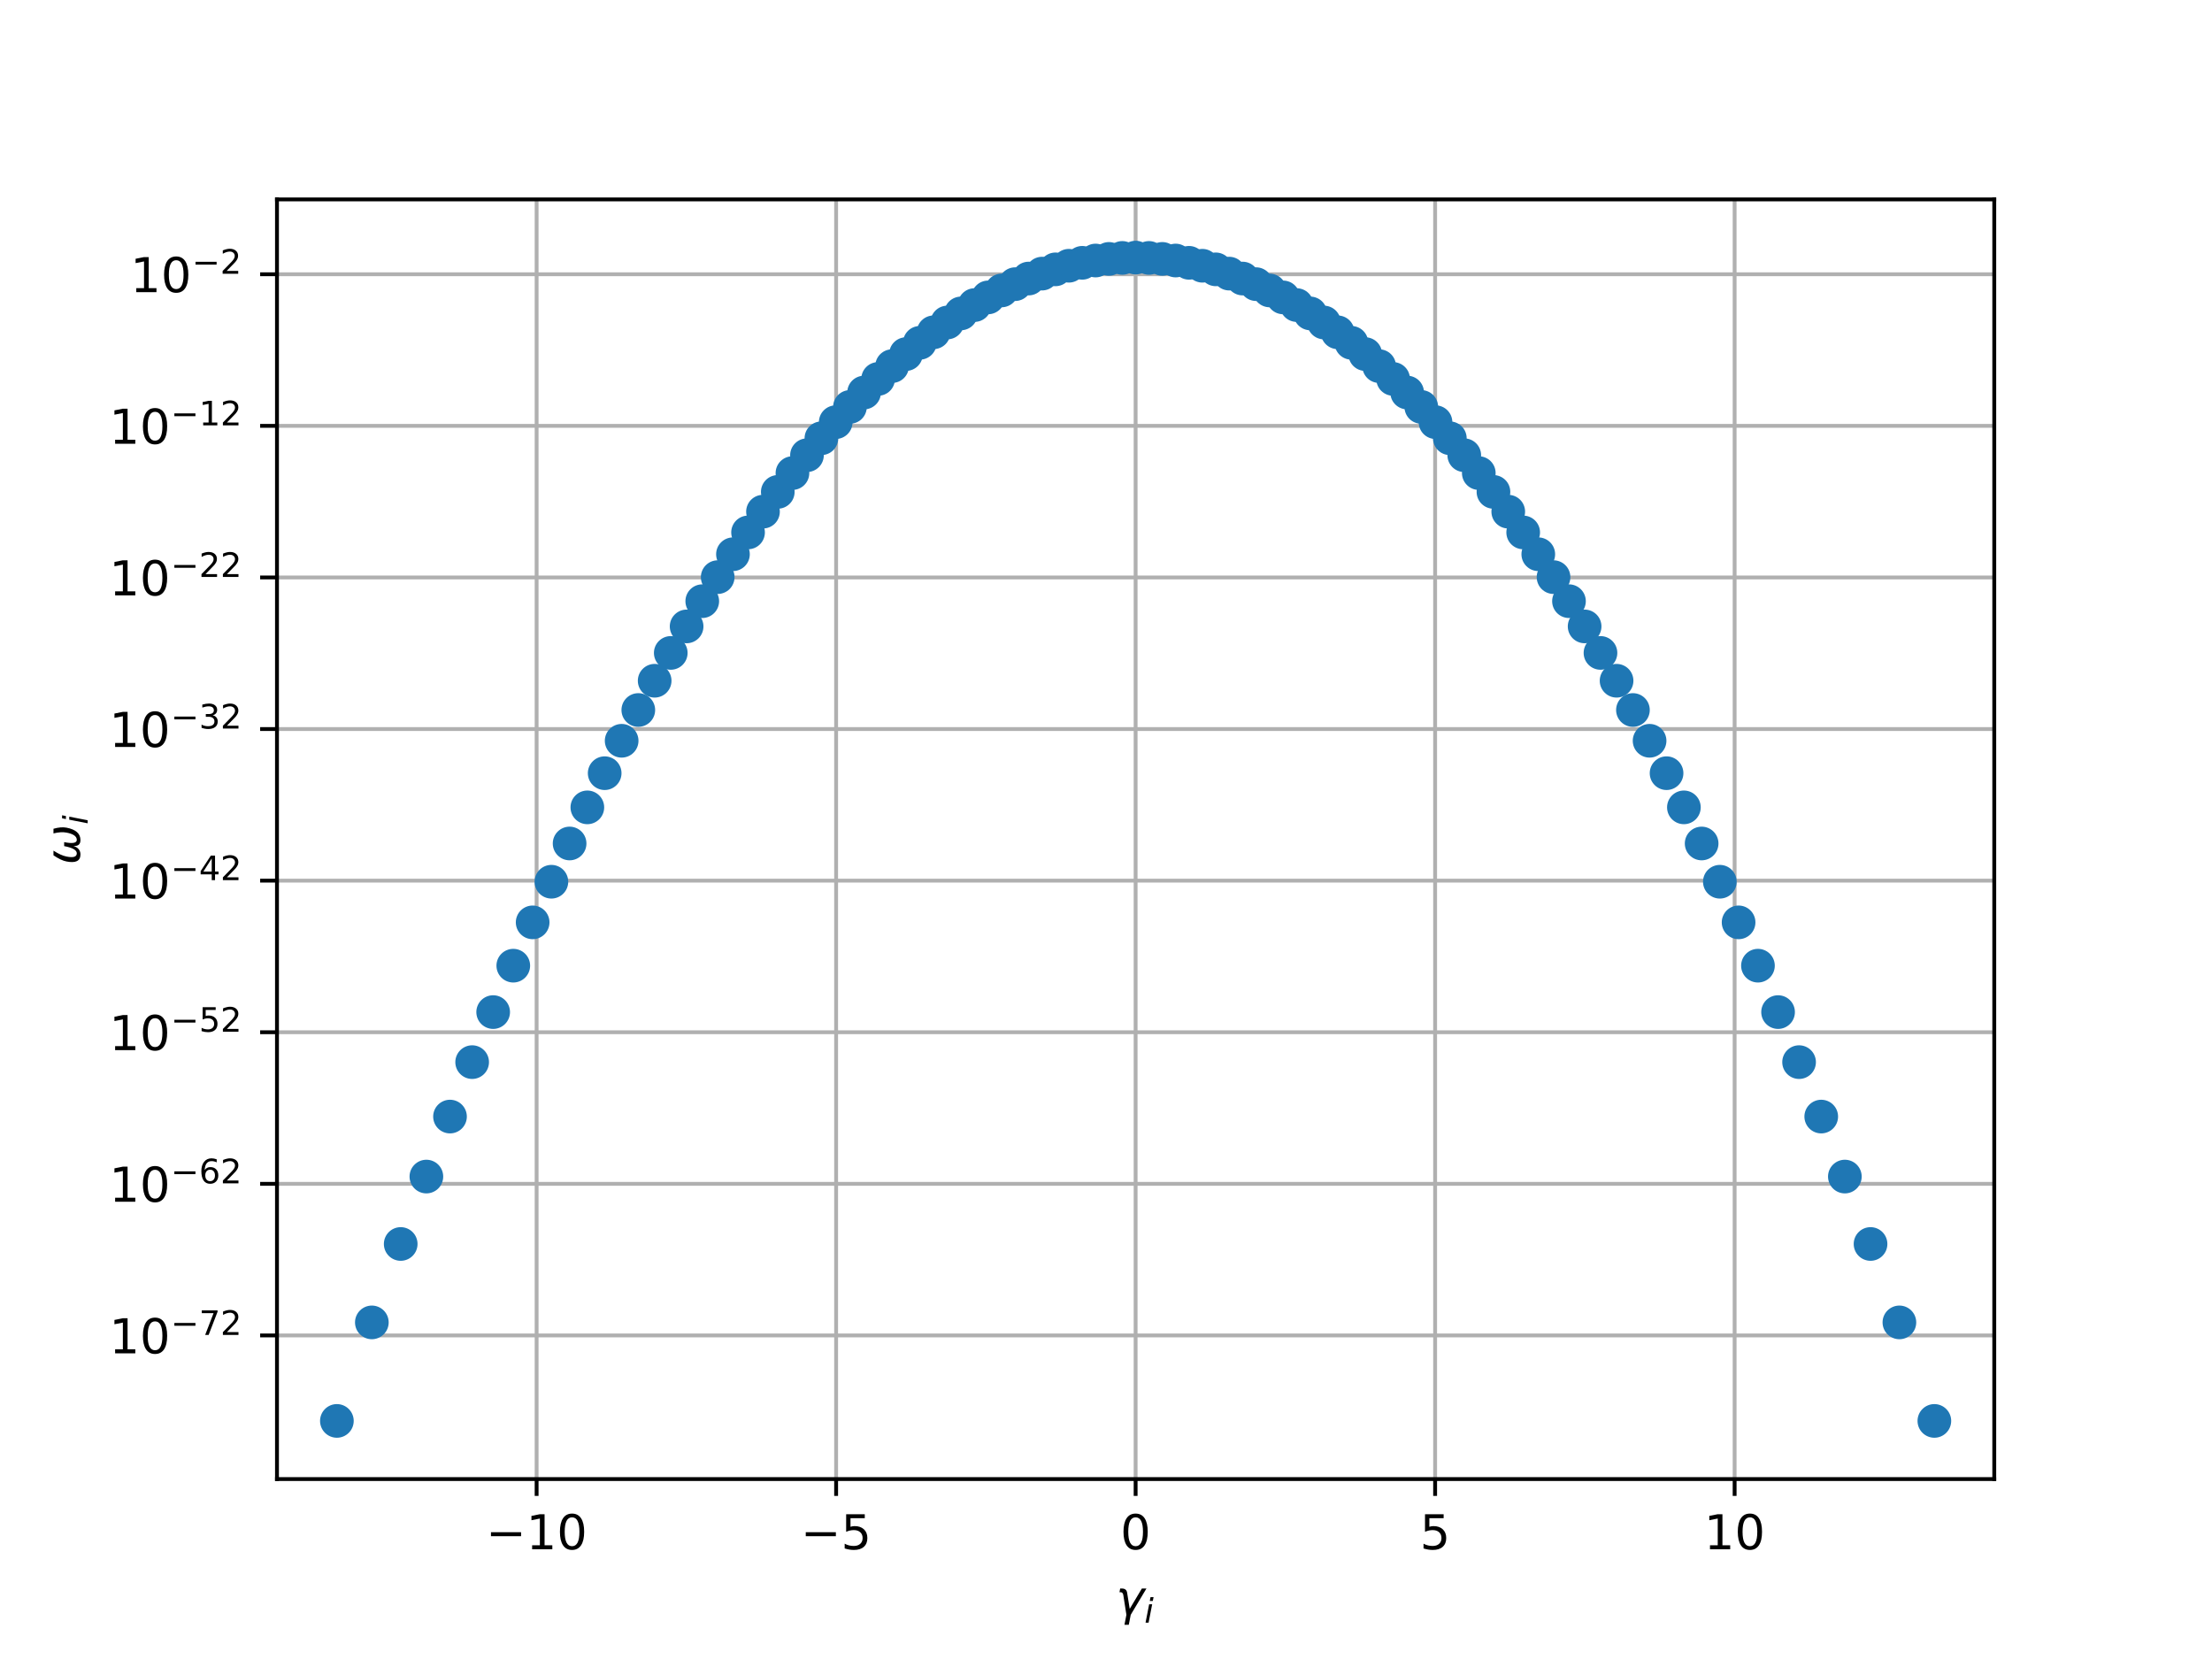 <?xml version="1.0" encoding="utf-8" standalone="no"?>
<!DOCTYPE svg PUBLIC "-//W3C//DTD SVG 1.1//EN"
  "http://www.w3.org/Graphics/SVG/1.1/DTD/svg11.dtd">
<!-- Created with matplotlib (http://matplotlib.org/) -->
<svg height="345pt" version="1.1" viewBox="0 0 460 345" width="460pt" xmlns="http://www.w3.org/2000/svg" xmlns:xlink="http://www.w3.org/1999/xlink">
 <defs>
  <style type="text/css">
*{stroke-linecap:butt;stroke-linejoin:round;}
  </style>
 </defs>
 <g id="figure_1">
  <g id="patch_1">
   <path d="M 0 345.6 
L 460.8 345.6 
L 460.8 0 
L 0 0 
z
" style="fill:#ffffff;"/>
  </g>
  <g id="axes_1">
   <g id="patch_2">
    <path d="M 57.6 307.584 
L 414.72 307.584 
L 414.72 41.472 
L 57.6 41.472 
z
" style="fill:#ffffff;"/>
   </g>
   <g id="matplotlib.axis_1">
    <g id="xtick_1">
     <g id="line2d_1">
      <path clip-path="url(#pc2eb1dc8ff)" d="M 111.593 307.584 
L 111.593 41.472 
" style="fill:none;stroke:#b0b0b0;stroke-linecap:square;stroke-width:0.8;"/>
     </g>
     <g id="line2d_2">
      <defs>
       <path d="M 0 0 
L 0 3.5 
" id="me2a9fbf578" style="stroke:#000000;stroke-width:0.8;"/>
      </defs>
      <g>
       <use style="stroke:#000000;stroke-width:0.8;" x="111.593" xlink:href="#me2a9fbf578" y="307.584"/>
      </g>
     </g>
     <g id="text_1">
      <!-- −10 -->
      <defs>
       <path d="M 10.594 35.5 
L 73.188 35.5 
L 73.188 27.203 
L 10.594 27.203 
z
" id="DejaVuSans-2212"/>
       <path d="M 12.406 8.297 
L 28.516 8.297 
L 28.516 63.922 
L 10.984 60.406 
L 10.984 69.391 
L 28.422 72.906 
L 38.281 72.906 
L 38.281 8.297 
L 54.391 8.297 
L 54.391 0 
L 12.406 0 
z
" id="DejaVuSans-31"/>
       <path d="M 31.781 66.406 
Q 24.172 66.406 20.328 58.906 
Q 16.5 51.422 16.5 36.375 
Q 16.5 21.391 20.328 13.891 
Q 24.172 6.391 31.781 6.391 
Q 39.453 6.391 43.281 13.891 
Q 47.125 21.391 47.125 36.375 
Q 47.125 51.422 43.281 58.906 
Q 39.453 66.406 31.781 66.406 
M 31.781 74.219 
Q 44.047 74.219 50.516 64.516 
Q 56.984 54.828 56.984 36.375 
Q 56.984 17.969 50.516 8.266 
Q 44.047 -1.422 31.781 -1.422 
Q 19.531 -1.422 13.062 8.266 
Q 6.594 17.969 6.594 36.375 
Q 6.594 54.828 13.062 64.516 
Q 19.531 74.219 31.781 74.219 
" id="DejaVuSans-30"/>
      </defs>
      <g transform="translate(101.041 322.182)scale(0.1 -0.1)">
       <use xlink:href="#DejaVuSans-2212"/>
       <use x="83.789" xlink:href="#DejaVuSans-31"/>
       <use x="147.412" xlink:href="#DejaVuSans-30"/>
      </g>
     </g>
    </g>
    <g id="xtick_2">
     <g id="line2d_3">
      <path clip-path="url(#pc2eb1dc8ff)" d="M 173.877 307.584 
L 173.877 41.472 
" style="fill:none;stroke:#b0b0b0;stroke-linecap:square;stroke-width:0.8;"/>
     </g>
     <g id="line2d_4">
      <g>
       <use style="stroke:#000000;stroke-width:0.8;" x="173.877" xlink:href="#me2a9fbf578" y="307.584"/>
      </g>
     </g>
     <g id="text_2">
      <!-- −5 -->
      <defs>
       <path d="M 10.797 72.906 
L 49.516 72.906 
L 49.516 64.594 
L 19.828 64.594 
L 19.828 46.734 
Q 21.969 47.469 24.109 47.828 
Q 26.266 48.188 28.422 48.188 
Q 40.625 48.188 47.75 41.5 
Q 54.891 34.812 54.891 23.391 
Q 54.891 11.625 47.562 5.094 
Q 40.234 -1.422 26.906 -1.422 
Q 22.312 -1.422 17.547 -0.641 
Q 12.797 0.141 7.719 1.703 
L 7.719 11.625 
Q 12.109 9.234 16.797 8.062 
Q 21.484 6.891 26.703 6.891 
Q 35.156 6.891 40.078 11.328 
Q 45.016 15.766 45.016 23.391 
Q 45.016 31 40.078 35.438 
Q 35.156 39.891 26.703 39.891 
Q 22.75 39.891 18.812 39.016 
Q 14.891 38.141 10.797 36.281 
z
" id="DejaVuSans-35"/>
      </defs>
      <g transform="translate(166.505 322.182)scale(0.1 -0.1)">
       <use xlink:href="#DejaVuSans-2212"/>
       <use x="83.789" xlink:href="#DejaVuSans-35"/>
      </g>
     </g>
    </g>
    <g id="xtick_3">
     <g id="line2d_5">
      <path clip-path="url(#pc2eb1dc8ff)" d="M 236.16 307.584 
L 236.16 41.472 
" style="fill:none;stroke:#b0b0b0;stroke-linecap:square;stroke-width:0.8;"/>
     </g>
     <g id="line2d_6">
      <g>
       <use style="stroke:#000000;stroke-width:0.8;" x="236.16" xlink:href="#me2a9fbf578" y="307.584"/>
      </g>
     </g>
     <g id="text_3">
      <!-- 0 -->
      <g transform="translate(232.979 322.182)scale(0.1 -0.1)">
       <use xlink:href="#DejaVuSans-30"/>
      </g>
     </g>
    </g>
    <g id="xtick_4">
     <g id="line2d_7">
      <path clip-path="url(#pc2eb1dc8ff)" d="M 298.443 307.584 
L 298.443 41.472 
" style="fill:none;stroke:#b0b0b0;stroke-linecap:square;stroke-width:0.8;"/>
     </g>
     <g id="line2d_8">
      <g>
       <use style="stroke:#000000;stroke-width:0.8;" x="298.443" xlink:href="#me2a9fbf578" y="307.584"/>
      </g>
     </g>
     <g id="text_4">
      <!-- 5 -->
      <g transform="translate(295.262 322.182)scale(0.1 -0.1)">
       <use xlink:href="#DejaVuSans-35"/>
      </g>
     </g>
    </g>
    <g id="xtick_5">
     <g id="line2d_9">
      <path clip-path="url(#pc2eb1dc8ff)" d="M 360.727 307.584 
L 360.727 41.472 
" style="fill:none;stroke:#b0b0b0;stroke-linecap:square;stroke-width:0.8;"/>
     </g>
     <g id="line2d_10">
      <g>
       <use style="stroke:#000000;stroke-width:0.8;" x="360.727" xlink:href="#me2a9fbf578" y="307.584"/>
      </g>
     </g>
     <g id="text_5">
      <!-- 10 -->
      <g transform="translate(354.364 322.182)scale(0.1 -0.1)">
       <use xlink:href="#DejaVuSans-31"/>
       <use x="63.623" xlink:href="#DejaVuSans-30"/>
      </g>
     </g>
    </g>
    <g id="text_6">
     <!-- $\gamma_i$ -->
     <defs>
      <path d="M 23.297 46.094 
L 28.719 12.312 
L 54 54.688 
L 63.531 54.688 
L 30.812 0 
L 26.766 -20.797 
L 17.781 -20.797 
L 21.828 0 
L 15.438 40.828 
Q 14.453 46.969 9.812 46.969 
L 7.422 46.969 
L 8.891 54.688 
L 12.312 54.688 
Q 21.922 54.688 23.297 46.094 
" id="DejaVuSans-Oblique-3b3"/>
      <path d="M 18.312 75.984 
L 27.297 75.984 
L 25.094 64.594 
L 16.109 64.594 
z
M 14.203 54.688 
L 23.188 54.688 
L 12.5 0 
L 3.516 0 
z
" id="DejaVuSans-Oblique-69"/>
     </defs>
     <g transform="translate(232.06 335.84)scale(0.1 -0.1)">
      <use transform="translate(0 0.312)" xlink:href="#DejaVuSans-Oblique-3b3"/>
      <use transform="translate(59.18 -16.094)scale(0.7)" xlink:href="#DejaVuSans-Oblique-69"/>
     </g>
    </g>
   </g>
   <g id="matplotlib.axis_2">
    <g id="ytick_1">
     <g id="line2d_11">
      <path clip-path="url(#pc2eb1dc8ff)" d="M 57.6 277.708 
L 414.72 277.708 
" style="fill:none;stroke:#b0b0b0;stroke-linecap:square;stroke-width:0.8;"/>
     </g>
     <g id="line2d_12">
      <defs>
       <path d="M 0 0 
L -3.5 0 
" id="m6ff7d0c24b" style="stroke:#000000;stroke-width:0.8;"/>
      </defs>
      <g>
       <use style="stroke:#000000;stroke-width:0.8;" x="57.6" xlink:href="#m6ff7d0c24b" y="277.708"/>
      </g>
     </g>
     <g id="text_7">
      <!-- ${10^{-72}}$ -->
      <defs>
       <path d="M 8.203 72.906 
L 55.078 72.906 
L 55.078 68.703 
L 28.609 0 
L 18.312 0 
L 43.219 64.594 
L 8.203 64.594 
z
" id="DejaVuSans-37"/>
       <path d="M 19.188 8.297 
L 53.609 8.297 
L 53.609 0 
L 7.328 0 
L 7.328 8.297 
Q 12.938 14.109 22.625 23.891 
Q 32.328 33.688 34.812 36.531 
Q 39.547 41.844 41.422 45.531 
Q 43.312 49.219 43.312 52.781 
Q 43.312 58.594 39.234 62.25 
Q 35.156 65.922 28.609 65.922 
Q 23.969 65.922 18.812 64.312 
Q 13.672 62.703 7.812 59.422 
L 7.812 69.391 
Q 13.766 71.781 18.938 73 
Q 24.125 74.219 28.422 74.219 
Q 39.75 74.219 46.484 68.547 
Q 53.219 62.891 53.219 53.422 
Q 53.219 48.922 51.531 44.891 
Q 49.859 40.875 45.406 35.406 
Q 44.188 33.984 37.641 27.219 
Q 31.109 20.453 19.188 8.297 
" id="DejaVuSans-32"/>
      </defs>
      <g transform="translate(22.7 281.507)scale(0.1 -0.1)">
       <use transform="translate(0 0.766)" xlink:href="#DejaVuSans-31"/>
       <use transform="translate(63.623 0.766)" xlink:href="#DejaVuSans-30"/>
       <use transform="translate(128.203 39.047)scale(0.7)" xlink:href="#DejaVuSans-2212"/>
       <use transform="translate(186.855 39.047)scale(0.7)" xlink:href="#DejaVuSans-37"/>
       <use transform="translate(231.392 39.047)scale(0.7)" xlink:href="#DejaVuSans-32"/>
      </g>
     </g>
    </g>
    <g id="ytick_2">
     <g id="line2d_13">
      <path clip-path="url(#pc2eb1dc8ff)" d="M 57.6 246.183 
L 414.72 246.183 
" style="fill:none;stroke:#b0b0b0;stroke-linecap:square;stroke-width:0.8;"/>
     </g>
     <g id="line2d_14">
      <g>
       <use style="stroke:#000000;stroke-width:0.8;" x="57.6" xlink:href="#m6ff7d0c24b" y="246.183"/>
      </g>
     </g>
     <g id="text_8">
      <!-- ${10^{-62}}$ -->
      <defs>
       <path d="M 33.016 40.375 
Q 26.375 40.375 22.484 35.828 
Q 18.609 31.297 18.609 23.391 
Q 18.609 15.531 22.484 10.953 
Q 26.375 6.391 33.016 6.391 
Q 39.656 6.391 43.531 10.953 
Q 47.406 15.531 47.406 23.391 
Q 47.406 31.297 43.531 35.828 
Q 39.656 40.375 33.016 40.375 
M 52.594 71.297 
L 52.594 62.312 
Q 48.875 64.062 45.094 64.984 
Q 41.312 65.922 37.594 65.922 
Q 27.828 65.922 22.672 59.328 
Q 17.531 52.734 16.797 39.406 
Q 19.672 43.656 24.016 45.922 
Q 28.375 48.188 33.594 48.188 
Q 44.578 48.188 50.953 41.516 
Q 57.328 34.859 57.328 23.391 
Q 57.328 12.156 50.688 5.359 
Q 44.047 -1.422 33.016 -1.422 
Q 20.359 -1.422 13.672 8.266 
Q 6.984 17.969 6.984 36.375 
Q 6.984 53.656 15.188 63.938 
Q 23.391 74.219 37.203 74.219 
Q 40.922 74.219 44.703 73.484 
Q 48.484 72.75 52.594 71.297 
" id="DejaVuSans-36"/>
      </defs>
      <g transform="translate(22.7 249.982)scale(0.1 -0.1)">
       <use transform="translate(0 0.766)" xlink:href="#DejaVuSans-31"/>
       <use transform="translate(63.623 0.766)" xlink:href="#DejaVuSans-30"/>
       <use transform="translate(128.203 39.047)scale(0.7)" xlink:href="#DejaVuSans-2212"/>
       <use transform="translate(186.855 39.047)scale(0.7)" xlink:href="#DejaVuSans-36"/>
       <use transform="translate(231.392 39.047)scale(0.7)" xlink:href="#DejaVuSans-32"/>
      </g>
     </g>
    </g>
    <g id="ytick_3">
     <g id="line2d_15">
      <path clip-path="url(#pc2eb1dc8ff)" d="M 57.6 214.658 
L 414.72 214.658 
" style="fill:none;stroke:#b0b0b0;stroke-linecap:square;stroke-width:0.8;"/>
     </g>
     <g id="line2d_16">
      <g>
       <use style="stroke:#000000;stroke-width:0.8;" x="57.6" xlink:href="#m6ff7d0c24b" y="214.658"/>
      </g>
     </g>
     <g id="text_9">
      <!-- ${10^{-52}}$ -->
      <g transform="translate(22.7 218.457)scale(0.1 -0.1)">
       <use transform="translate(0 0.766)" xlink:href="#DejaVuSans-31"/>
       <use transform="translate(63.623 0.766)" xlink:href="#DejaVuSans-30"/>
       <use transform="translate(128.203 39.047)scale(0.7)" xlink:href="#DejaVuSans-2212"/>
       <use transform="translate(186.855 39.047)scale(0.7)" xlink:href="#DejaVuSans-35"/>
       <use transform="translate(231.392 39.047)scale(0.7)" xlink:href="#DejaVuSans-32"/>
      </g>
     </g>
    </g>
    <g id="ytick_4">
     <g id="line2d_17">
      <path clip-path="url(#pc2eb1dc8ff)" d="M 57.6 183.133 
L 414.72 183.133 
" style="fill:none;stroke:#b0b0b0;stroke-linecap:square;stroke-width:0.8;"/>
     </g>
     <g id="line2d_18">
      <g>
       <use style="stroke:#000000;stroke-width:0.8;" x="57.6" xlink:href="#m6ff7d0c24b" y="183.133"/>
      </g>
     </g>
     <g id="text_10">
      <!-- ${10^{-42}}$ -->
      <defs>
       <path d="M 37.797 64.312 
L 12.891 25.391 
L 37.797 25.391 
z
M 35.203 72.906 
L 47.609 72.906 
L 47.609 25.391 
L 58.016 25.391 
L 58.016 17.188 
L 47.609 17.188 
L 47.609 0 
L 37.797 0 
L 37.797 17.188 
L 4.891 17.188 
L 4.891 26.703 
z
" id="DejaVuSans-34"/>
      </defs>
      <g transform="translate(22.7 186.932)scale(0.1 -0.1)">
       <use transform="translate(0 0.766)" xlink:href="#DejaVuSans-31"/>
       <use transform="translate(63.623 0.766)" xlink:href="#DejaVuSans-30"/>
       <use transform="translate(128.203 39.047)scale(0.7)" xlink:href="#DejaVuSans-2212"/>
       <use transform="translate(186.855 39.047)scale(0.7)" xlink:href="#DejaVuSans-34"/>
       <use transform="translate(231.392 39.047)scale(0.7)" xlink:href="#DejaVuSans-32"/>
      </g>
     </g>
    </g>
    <g id="ytick_5">
     <g id="line2d_19">
      <path clip-path="url(#pc2eb1dc8ff)" d="M 57.6 151.608 
L 414.72 151.608 
" style="fill:none;stroke:#b0b0b0;stroke-linecap:square;stroke-width:0.8;"/>
     </g>
     <g id="line2d_20">
      <g>
       <use style="stroke:#000000;stroke-width:0.8;" x="57.6" xlink:href="#m6ff7d0c24b" y="151.608"/>
      </g>
     </g>
     <g id="text_11">
      <!-- ${10^{-32}}$ -->
      <defs>
       <path d="M 40.578 39.312 
Q 47.656 37.797 51.625 33 
Q 55.609 28.219 55.609 21.188 
Q 55.609 10.406 48.188 4.484 
Q 40.766 -1.422 27.094 -1.422 
Q 22.516 -1.422 17.656 -0.516 
Q 12.797 0.391 7.625 2.203 
L 7.625 11.719 
Q 11.719 9.328 16.594 8.109 
Q 21.484 6.891 26.812 6.891 
Q 36.078 6.891 40.938 10.547 
Q 45.797 14.203 45.797 21.188 
Q 45.797 27.641 41.281 31.266 
Q 36.766 34.906 28.719 34.906 
L 20.219 34.906 
L 20.219 43.016 
L 29.109 43.016 
Q 36.375 43.016 40.234 45.922 
Q 44.094 48.828 44.094 54.297 
Q 44.094 59.906 40.109 62.906 
Q 36.141 65.922 28.719 65.922 
Q 24.656 65.922 20.016 65.031 
Q 15.375 64.156 9.812 62.312 
L 9.812 71.094 
Q 15.438 72.656 20.344 73.438 
Q 25.25 74.219 29.594 74.219 
Q 40.828 74.219 47.359 69.109 
Q 53.906 64.016 53.906 55.328 
Q 53.906 49.266 50.438 45.094 
Q 46.969 40.922 40.578 39.312 
" id="DejaVuSans-33"/>
      </defs>
      <g transform="translate(22.7 155.407)scale(0.1 -0.1)">
       <use transform="translate(0 0.766)" xlink:href="#DejaVuSans-31"/>
       <use transform="translate(63.623 0.766)" xlink:href="#DejaVuSans-30"/>
       <use transform="translate(128.203 39.047)scale(0.7)" xlink:href="#DejaVuSans-2212"/>
       <use transform="translate(186.855 39.047)scale(0.7)" xlink:href="#DejaVuSans-33"/>
       <use transform="translate(231.392 39.047)scale(0.7)" xlink:href="#DejaVuSans-32"/>
      </g>
     </g>
    </g>
    <g id="ytick_6">
     <g id="line2d_21">
      <path clip-path="url(#pc2eb1dc8ff)" d="M 57.6 120.083 
L 414.72 120.083 
" style="fill:none;stroke:#b0b0b0;stroke-linecap:square;stroke-width:0.8;"/>
     </g>
     <g id="line2d_22">
      <g>
       <use style="stroke:#000000;stroke-width:0.8;" x="57.6" xlink:href="#m6ff7d0c24b" y="120.083"/>
      </g>
     </g>
     <g id="text_12">
      <!-- ${10^{-22}}$ -->
      <g transform="translate(22.7 123.882)scale(0.1 -0.1)">
       <use transform="translate(0 0.766)" xlink:href="#DejaVuSans-31"/>
       <use transform="translate(63.623 0.766)" xlink:href="#DejaVuSans-30"/>
       <use transform="translate(128.203 39.047)scale(0.7)" xlink:href="#DejaVuSans-2212"/>
       <use transform="translate(186.855 39.047)scale(0.7)" xlink:href="#DejaVuSans-32"/>
       <use transform="translate(231.392 39.047)scale(0.7)" xlink:href="#DejaVuSans-32"/>
      </g>
     </g>
    </g>
    <g id="ytick_7">
     <g id="line2d_23">
      <path clip-path="url(#pc2eb1dc8ff)" d="M 57.6 88.558 
L 414.72 88.558 
" style="fill:none;stroke:#b0b0b0;stroke-linecap:square;stroke-width:0.8;"/>
     </g>
     <g id="line2d_24">
      <g>
       <use style="stroke:#000000;stroke-width:0.8;" x="57.6" xlink:href="#m6ff7d0c24b" y="88.558"/>
      </g>
     </g>
     <g id="text_13">
      <!-- ${10^{-12}}$ -->
      <g transform="translate(22.7 92.357)scale(0.1 -0.1)">
       <use transform="translate(0 0.766)" xlink:href="#DejaVuSans-31"/>
       <use transform="translate(63.623 0.766)" xlink:href="#DejaVuSans-30"/>
       <use transform="translate(128.203 39.047)scale(0.7)" xlink:href="#DejaVuSans-2212"/>
       <use transform="translate(186.855 39.047)scale(0.7)" xlink:href="#DejaVuSans-31"/>
       <use transform="translate(231.392 39.047)scale(0.7)" xlink:href="#DejaVuSans-32"/>
      </g>
     </g>
    </g>
    <g id="ytick_8">
     <g id="line2d_25">
      <path clip-path="url(#pc2eb1dc8ff)" d="M 57.6 57.033 
L 414.72 57.033 
" style="fill:none;stroke:#b0b0b0;stroke-linecap:square;stroke-width:0.8;"/>
     </g>
     <g id="line2d_26">
      <g>
       <use style="stroke:#000000;stroke-width:0.8;" x="57.6" xlink:href="#m6ff7d0c24b" y="57.033"/>
      </g>
     </g>
     <g id="text_14">
      <!-- ${10^{-2}}$ -->
      <g transform="translate(27.1 60.832)scale(0.1 -0.1)">
       <use transform="translate(0 0.766)" xlink:href="#DejaVuSans-31"/>
       <use transform="translate(63.623 0.766)" xlink:href="#DejaVuSans-30"/>
       <use transform="translate(128.203 39.047)scale(0.7)" xlink:href="#DejaVuSans-2212"/>
       <use transform="translate(186.855 39.047)scale(0.7)" xlink:href="#DejaVuSans-32"/>
      </g>
     </g>
    </g>
    <g id="text_15">
     <!-- $\omega_i$ -->
     <defs>
      <path d="M 21.391 -1.422 
Q 1.125 -1.422 6.781 27.594 
Q 8.984 39.062 19.625 54.688 
L 29.297 54.688 
Q 19.234 39.062 17 27.344 
Q 12.797 6.203 23.734 6.203 
Q 33.844 6.203 38.719 32.469 
L 47.016 32.469 
Q 41.703 6.062 51.812 6.203 
Q 62.703 6.297 66.797 27.344 
Q 69.047 39.062 65.141 54.688 
L 74.812 54.688 
Q 79.297 39.062 77.094 27.594 
Q 71.531 -1.469 51.219 -1.422 
Q 37.938 -1.375 39.109 13.188 
Q 34.281 -1.422 21.391 -1.422 
" id="DejaVuSans-Oblique-3c9"/>
     </defs>
     <g transform="translate(16.62 179.828)rotate(-90)scale(0.1 -0.1)">
      <use transform="translate(0 0.312)" xlink:href="#DejaVuSans-Oblique-3c9"/>
      <use transform="translate(83.74 -16.094)scale(0.7)" xlink:href="#DejaVuSans-Oblique-69"/>
     </g>
    </g>
   </g>
   <g id="line2d_27">
    <defs>
     <path d="M 0 3 
C 0.796 3 1.559 2.684 2.121 2.121 
C 2.684 1.559 3 0.796 3 0 
C 3 -0.796 2.684 -1.559 2.121 -2.121 
C 1.559 -2.684 0.796 -3 0 -3 
C -0.796 -3 -1.559 -2.684 -2.121 -2.121 
C -2.684 -1.559 -3 -0.796 -3 0 
C -3 0.796 -2.684 1.559 -2.121 2.121 
C -1.559 2.684 -0.796 3 0 3 
z
" id="m54df375d10" style="stroke:#1f77b4;"/>
    </defs>
    <g clip-path="url(#pc2eb1dc8ff)">
     <use style="fill:#1f77b4;stroke:#1f77b4;" x="93.582" xlink:href="#m54df375d10" y="232.199"/>
     <use style="fill:#1f77b4;stroke:#1f77b4;" x="394.992" xlink:href="#m54df375d10" y="275.001"/>
     <use style="fill:#1f77b4;stroke:#1f77b4;" x="374.132" xlink:href="#m54df375d10" y="220.877"/>
     <use style="fill:#1f77b4;stroke:#1f77b4;" x="114.666" xlink:href="#m54df375d10" y="183.362"/>
     <use style="fill:#1f77b4;stroke:#1f77b4;" x="98.188" xlink:href="#m54df375d10" y="220.877"/>
     <use style="fill:#1f77b4;stroke:#1f77b4;" x="83.329" xlink:href="#m54df375d10" y="258.694"/>
     <use style="fill:#1f77b4;stroke:#1f77b4;" x="361.552" xlink:href="#m54df375d10" y="191.811"/>
     <use style="fill:#1f77b4;stroke:#1f77b4;" x="219.49" xlink:href="#m54df375d10" y="56.014"/>
     <use style="fill:#1f77b4;stroke:#1f77b4;" x="194.145" xlink:href="#m54df375d10" y="69.104"/>
     <use style="fill:#1f77b4;stroke:#1f77b4;" x="106.741" xlink:href="#m54df375d10" y="200.819"/>
     <use style="fill:#1f77b4;stroke:#1f77b4;" x="250.045" xlink:href="#m54df375d10" y="55.265"/>
     <use style="fill:#1f77b4;stroke:#1f77b4;" x="70.057" xlink:href="#m54df375d10" y="295.488"/>
     <use style="fill:#1f77b4;stroke:#1f77b4;" x="196.996" xlink:href="#m54df375d10" y="67.067"/>
     <use style="fill:#1f77b4;stroke:#1f77b4;" x="88.669" xlink:href="#m54df375d10" y="244.675"/>
     <use style="fill:#1f77b4;stroke:#1f77b4;" x="102.558" xlink:href="#m54df375d10" y="210.47"/>
     <use style="fill:#1f77b4;stroke:#1f77b4;" x="110.768" xlink:href="#m54df375d10" y="191.811"/>
     <use style="fill:#1f77b4;stroke:#1f77b4;" x="307.526" xlink:href="#m54df375d10" y="98.383"/>
     <use style="fill:#1f77b4;stroke:#1f77b4;" x="383.651" xlink:href="#m54df375d10" y="244.675"/>
     <use style="fill:#1f77b4;stroke:#1f77b4;" x="225.056" xlink:href="#m54df375d10" y="54.653"/>
     <use style="fill:#1f77b4;stroke:#1f77b4;" x="132.74" xlink:href="#m54df375d10" y="147.65"/>
     <use style="fill:#1f77b4;stroke:#1f77b4;" x="298.525" xlink:href="#m54df375d10" y="87.794"/>
     <use style="fill:#1f77b4;stroke:#1f77b4;" x="388.991" xlink:href="#m54df375d10" y="258.694"/>
     <use style="fill:#1f77b4;stroke:#1f77b4;" x="122.143" xlink:href="#m54df375d10" y="167.897"/>
     <use style="fill:#1f77b4;stroke:#1f77b4;" x="77.328" xlink:href="#m54df375d10" y="275.001"/>
     <use style="fill:#1f77b4;stroke:#1f77b4;" x="316.757" xlink:href="#m54df375d10" y="110.722"/>
     <use style="fill:#1f77b4;stroke:#1f77b4;" x="365.579" xlink:href="#m54df375d10" y="200.819"/>
     <use style="fill:#1f77b4;stroke:#1f77b4;" x="346.573" xlink:href="#m54df375d10" y="160.789"/>
     <use style="fill:#1f77b4;stroke:#1f77b4;" x="357.654" xlink:href="#m54df375d10" y="183.362"/>
     <use style="fill:#1f77b4;stroke:#1f77b4;" x="350.177" xlink:href="#m54df375d10" y="167.897"/>
     <use style="fill:#1f77b4;stroke:#1f77b4;" x="213.908" xlink:href="#m54df375d10" y="57.926"/>
     <use style="fill:#1f77b4;stroke:#1f77b4;" x="343.043" xlink:href="#m54df375d10" y="154.049"/>
     <use style="fill:#1f77b4;stroke:#1f77b4;" x="336.178" xlink:href="#m54df375d10" y="141.566"/>
     <use style="fill:#1f77b4;stroke:#1f77b4;" x="139.489" xlink:href="#m54df375d10" y="135.778"/>
     <use style="fill:#1f77b4;stroke:#1f77b4;" x="118.453" xlink:href="#m54df375d10" y="175.408"/>
     <use style="fill:#1f77b4;stroke:#1f77b4;" x="269.653" xlink:href="#m54df375d10" y="63.441"/>
     <use style="fill:#1f77b4;stroke:#1f77b4;" x="170.817" xlink:href="#m54df375d10" y="91.139"/>
     <use style="fill:#1f77b4;stroke:#1f77b4;" x="188.406" xlink:href="#m54df375d10" y="73.637"/>
     <use style="fill:#1f77b4;stroke:#1f77b4;" x="272.484" xlink:href="#m54df375d10" y="65.18"/>
     <use style="fill:#1f77b4;stroke:#1f77b4;" x="286.804" xlink:href="#m54df375d10" y="76.139"/>
     <use style="fill:#1f77b4;stroke:#1f77b4;" x="208.302" xlink:href="#m54df375d10" y="60.398"/>
     <use style="fill:#1f77b4;stroke:#1f77b4;" x="378.738" xlink:href="#m54df375d10" y="232.199"/>
     <use style="fill:#1f77b4;stroke:#1f77b4;" x="136.142" xlink:href="#m54df375d10" y="141.566"/>
     <use style="fill:#1f77b4;stroke:#1f77b4;" x="275.324" xlink:href="#m54df375d10" y="67.067"/>
     <use style="fill:#1f77b4;stroke:#1f77b4;" x="252.83" xlink:href="#m54df375d10" y="56.014"/>
     <use style="fill:#1f77b4;stroke:#1f77b4;" x="326.28" xlink:href="#m54df375d10" y="125.02"/>
     <use style="fill:#1f77b4;stroke:#1f77b4;" x="185.516" xlink:href="#m54df375d10" y="76.139"/>
     <use style="fill:#1f77b4;stroke:#1f77b4;" x="283.914" xlink:href="#m54df375d10" y="73.637"/>
     <use style="fill:#1f77b4;stroke:#1f77b4;" x="179.69" xlink:href="#m54df375d10" y="81.63"/>
     <use style="fill:#1f77b4;stroke:#1f77b4;" x="266.832" xlink:href="#m54df375d10" y="61.847"/>
     <use style="fill:#1f77b4;stroke:#1f77b4;" x="332.831" xlink:href="#m54df375d10" y="135.778"/>
     <use style="fill:#1f77b4;stroke:#1f77b4;" x="353.867" xlink:href="#m54df375d10" y="175.408"/>
     <use style="fill:#1f77b4;stroke:#1f77b4;" x="125.747" xlink:href="#m54df375d10" y="160.789"/>
     <use style="fill:#1f77b4;stroke:#1f77b4;" x="182.611" xlink:href="#m54df375d10" y="78.802"/>
     <use style="fill:#1f77b4;stroke:#1f77b4;" x="292.63" xlink:href="#m54df375d10" y="81.63"/>
     <use style="fill:#1f77b4;stroke:#1f77b4;" x="313.651" xlink:href="#m54df375d10" y="106.403"/>
     <use style="fill:#1f77b4;stroke:#1f77b4;" x="369.762" xlink:href="#m54df375d10" y="210.47"/>
     <use style="fill:#1f77b4;stroke:#1f77b4;" x="155.563" xlink:href="#m54df375d10" y="110.722"/>
     <use style="fill:#1f77b4;stroke:#1f77b4;" x="261.212" xlink:href="#m54df375d10" y="59.092"/>
     <use style="fill:#1f77b4;stroke:#1f77b4;" x="402.263" xlink:href="#m54df375d10" y="295.488"/>
     <use style="fill:#1f77b4;stroke:#1f77b4;" x="258.412" xlink:href="#m54df375d10" y="57.926"/>
     <use style="fill:#1f77b4;stroke:#1f77b4;" x="161.745" xlink:href="#m54df375d10" y="102.293"/>
     <use style="fill:#1f77b4;stroke:#1f77b4;" x="323.069" xlink:href="#m54df375d10" y="120.02"/>
     <use style="fill:#1f77b4;stroke:#1f77b4;" x="222.275" xlink:href="#m54df375d10" y="55.265"/>
     <use style="fill:#1f77b4;stroke:#1f77b4;" x="146.04" xlink:href="#m54df375d10" y="125.02"/>
     <use style="fill:#1f77b4;stroke:#1f77b4;" x="295.568" xlink:href="#m54df375d10" y="84.625"/>
     <use style="fill:#1f77b4;stroke:#1f77b4;" x="289.709" xlink:href="#m54df375d10" y="78.802"/>
     <use style="fill:#1f77b4;stroke:#1f77b4;" x="281.038" xlink:href="#m54df375d10" y="71.293"/>
     <use style="fill:#1f77b4;stroke:#1f77b4;" x="301.503" xlink:href="#m54df375d10" y="91.139"/>
     <use style="fill:#1f77b4;stroke:#1f77b4;" x="205.488" xlink:href="#m54df375d10" y="61.847"/>
     <use style="fill:#1f77b4;stroke:#1f77b4;" x="247.264" xlink:href="#m54df375d10" y="54.653"/>
     <use style="fill:#1f77b4;stroke:#1f77b4;" x="278.175" xlink:href="#m54df375d10" y="69.104"/>
     <use style="fill:#1f77b4;stroke:#1f77b4;" x="255.619" xlink:href="#m54df375d10" y="56.9"/>
     <use style="fill:#1f77b4;stroke:#1f77b4;" x="202.667" xlink:href="#m54df375d10" y="63.441"/>
     <use style="fill:#1f77b4;stroke:#1f77b4;" x="164.794" xlink:href="#m54df375d10" y="98.383"/>
     <use style="fill:#1f77b4;stroke:#1f77b4;" x="199.836" xlink:href="#m54df375d10" y="65.18"/>
     <use style="fill:#1f77b4;stroke:#1f77b4;" x="129.277" xlink:href="#m54df375d10" y="154.049"/>
     <use style="fill:#1f77b4;stroke:#1f77b4;" x="149.251" xlink:href="#m54df375d10" y="120.02"/>
     <use style="fill:#1f77b4;stroke:#1f77b4;" x="191.282" xlink:href="#m54df375d10" y="71.293"/>
     <use style="fill:#1f77b4;stroke:#1f77b4;" x="216.701" xlink:href="#m54df375d10" y="56.9"/>
     <use style="fill:#1f77b4;stroke:#1f77b4;" x="329.533" xlink:href="#m54df375d10" y="130.267"/>
     <use style="fill:#1f77b4;stroke:#1f77b4;" x="142.787" xlink:href="#m54df375d10" y="130.267"/>
     <use style="fill:#1f77b4;stroke:#1f77b4;" x="244.485" xlink:href="#m54df375d10" y="54.178"/>
     <use style="fill:#1f77b4;stroke:#1f77b4;" x="264.018" xlink:href="#m54df375d10" y="60.398"/>
     <use style="fill:#1f77b4;stroke:#1f77b4;" x="339.58" xlink:href="#m54df375d10" y="147.65"/>
     <use style="fill:#1f77b4;stroke:#1f77b4;" x="211.108" xlink:href="#m54df375d10" y="59.092"/>
     <use style="fill:#1f77b4;stroke:#1f77b4;" x="227.835" xlink:href="#m54df375d10" y="54.178"/>
     <use style="fill:#1f77b4;stroke:#1f77b4;" x="241.709" xlink:href="#m54df375d10" y="53.839"/>
     <use style="fill:#1f77b4;stroke:#1f77b4;" x="158.669" xlink:href="#m54df375d10" y="106.403"/>
     <use style="fill:#1f77b4;stroke:#1f77b4;" x="173.795" xlink:href="#m54df375d10" y="87.794"/>
     <use style="fill:#1f77b4;stroke:#1f77b4;" x="230.611" xlink:href="#m54df375d10" y="53.839"/>
     <use style="fill:#1f77b4;stroke:#1f77b4;" x="310.575" xlink:href="#m54df375d10" y="102.293"/>
     <use style="fill:#1f77b4;stroke:#1f77b4;" x="238.934" xlink:href="#m54df375d10" y="53.636"/>
     <use style="fill:#1f77b4;stroke:#1f77b4;" x="236.16" xlink:href="#m54df375d10" y="53.568"/>
     <use style="fill:#1f77b4;stroke:#1f77b4;" x="304.503" xlink:href="#m54df375d10" y="94.667"/>
     <use style="fill:#1f77b4;stroke:#1f77b4;" x="233.386" xlink:href="#m54df375d10" y="53.636"/>
     <use style="fill:#1f77b4;stroke:#1f77b4;" x="176.752" xlink:href="#m54df375d10" y="84.625"/>
     <use style="fill:#1f77b4;stroke:#1f77b4;" x="152.424" xlink:href="#m54df375d10" y="115.258"/>
     <use style="fill:#1f77b4;stroke:#1f77b4;" x="167.817" xlink:href="#m54df375d10" y="94.667"/>
     <use style="fill:#1f77b4;stroke:#1f77b4;" x="319.896" xlink:href="#m54df375d10" y="115.258"/>
    </g>
   </g>
   <g id="patch_3">
    <path d="M 57.6 307.584 
L 57.6 41.472 
" style="fill:none;stroke:#000000;stroke-linecap:square;stroke-linejoin:miter;stroke-width:0.8;"/>
   </g>
   <g id="patch_4">
    <path d="M 414.72 307.584 
L 414.72 41.472 
" style="fill:none;stroke:#000000;stroke-linecap:square;stroke-linejoin:miter;stroke-width:0.8;"/>
   </g>
   <g id="patch_5">
    <path d="M 57.6 307.584 
L 414.72 307.584 
" style="fill:none;stroke:#000000;stroke-linecap:square;stroke-linejoin:miter;stroke-width:0.8;"/>
   </g>
   <g id="patch_6">
    <path d="M 57.6 41.472 
L 414.72 41.472 
" style="fill:none;stroke:#000000;stroke-linecap:square;stroke-linejoin:miter;stroke-width:0.8;"/>
   </g>
  </g>
 </g>
 <defs>
  <clipPath id="pc2eb1dc8ff">
   <rect height="266.112" width="357.12" x="57.6" y="41.472"/>
  </clipPath>
 </defs>
</svg>
